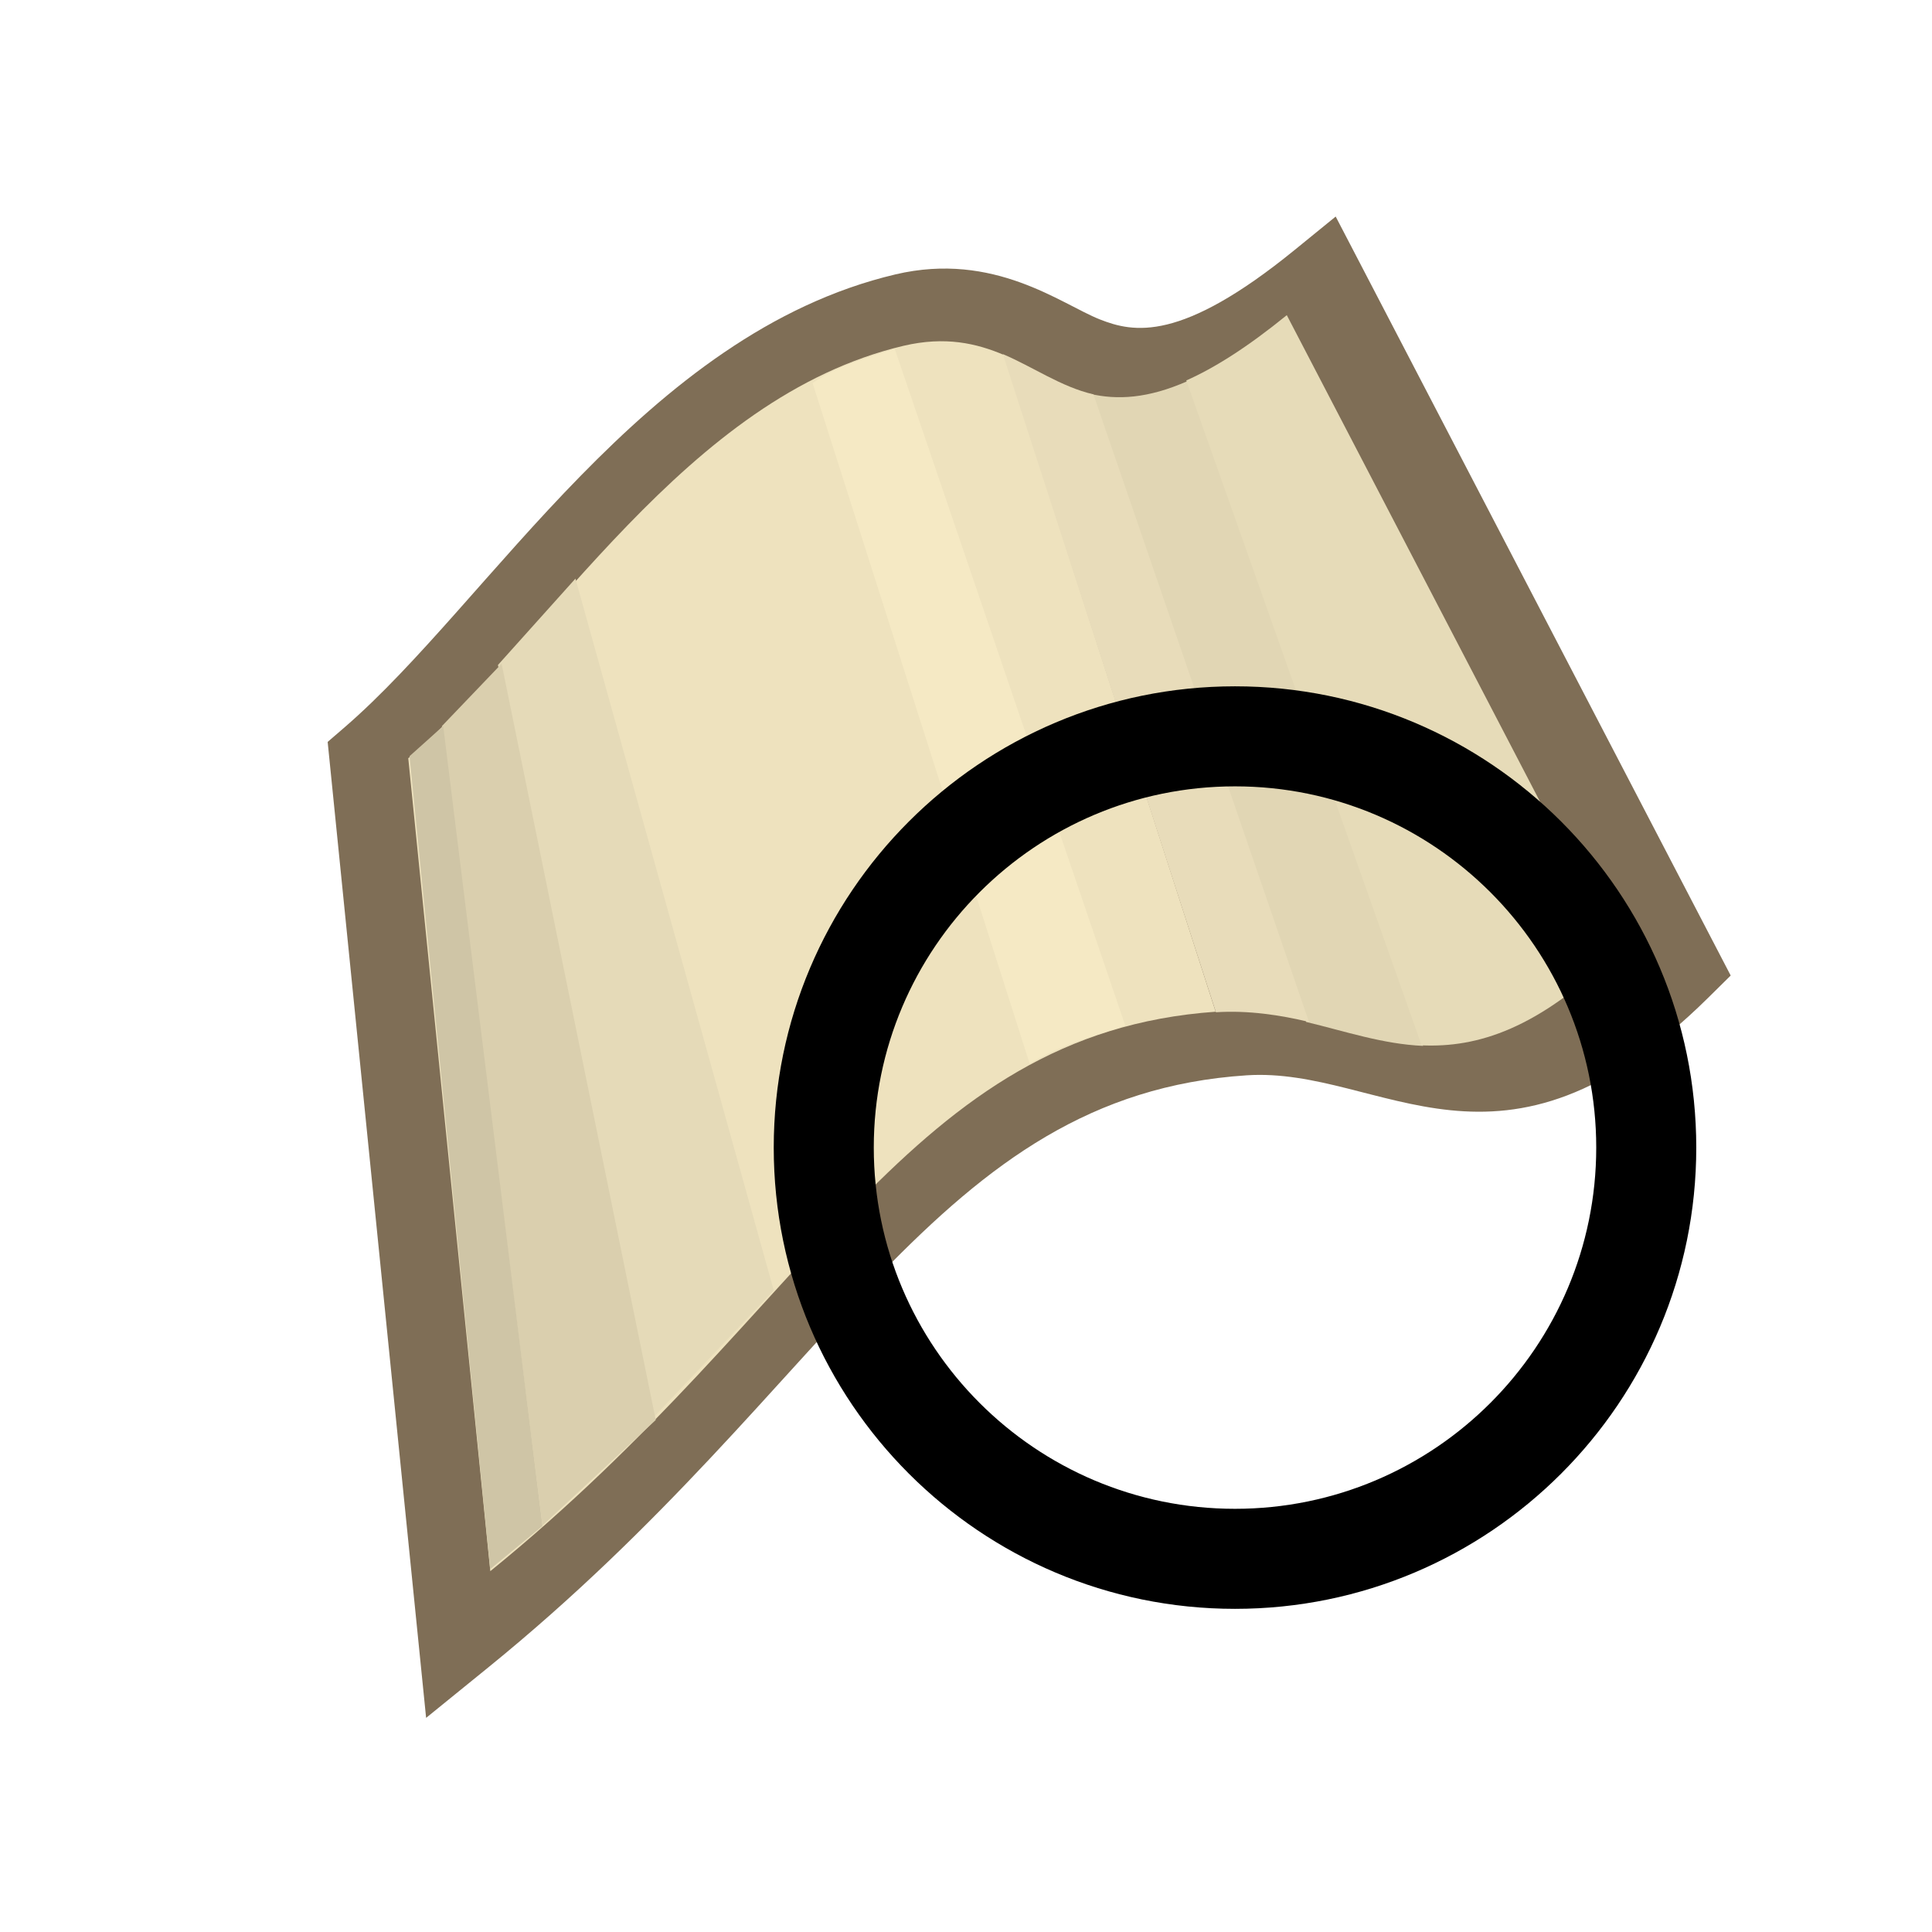 <?xml version="1.0" standalone="no"?>
<!DOCTYPE svg PUBLIC "-//W3C//DTD SVG 1.1//EN" "http://www.w3.org/Graphics/SVG/1.1/DTD/svg11.dtd">
<!--Generator: Xara Designer (www.xara.com), SVG filter version: 6.3.0.4-->
<svg stroke-width="0.501" stroke-linejoin="bevel" fill-rule="evenodd" xmlns:xlink="http://www.w3.org/1999/xlink" xmlns="http://www.w3.org/2000/svg" version="1.1" overflow="visible" width="72pt" height="72pt" viewBox="0 0 72 72">
 <defs>
	</defs>
 <g id="Document" fill="none" stroke="black" font-family="Times New Roman" font-size="16" transform="scale(1 -1)">
  <g id="Spread" transform="translate(0 -72)">
   <g id="Old PNG-JPG Image"/>
   <g id="Layer 1">
    <path d="M 15.88,7.98 L 12.211,44.351 L 12.846,44.899 C 18.26,49.571 24.024,59.57 33.374,61.775 C 37.054,62.641 39.556,60.663 40.982,60.099 C 42.244,59.6 44.001,59.229 48.243,62.681 L 49.777,63.93 L 64.498,35.645 L 63.651,34.809 C 55.909,27.165 51.52,32.258 46.459,31.926 C 34.869,31.169 31.199,20.419 18.201,9.864 L 15.88,7.98 Z" fill="#7f6e56" stroke-linejoin="miter" stroke="none" stroke-width="5.28" marker-start="none" marker-end="none" stroke-miterlimit="79.84"/>
    <path d="M 18.272,13.447 L 15.215,43.741 C 20.536,48.332 25.553,57.199 33.676,59.114 C 35.228,59.476 36.387,59.208 37.42,58.77 L 45.304,34.296 C 33.858,33.493 30.326,23.233 18.272,13.447 Z" stroke-linejoin="miter" stroke="none" stroke-width="0.015" fill="#eee2be" marker-start="none" marker-end="none" stroke-miterlimit="79.84"/>
    <path d="M 48.677,33.915 L 48.702,33.84 L 40.631,57.322 C 41.626,57.092 42.771,57.139 44.267,57.802 L 52.984,33.161 L 53.036,33.023 C 51.537,33.088 50.142,33.564 48.677,33.915 Z" fill="#e1d6b4" stroke-linejoin="miter" stroke="none" stroke-width="0.015" marker-start="none" marker-end="none" stroke-miterlimit="79.84"/>
    <path d="M 45.314,34.276 L 37.373,58.804 C 38.498,58.327 39.549,57.58 40.748,57.304 L 48.808,33.84 L 48.782,33.915 C 47.718,34.172 46.518,34.354 45.314,34.276 Z" fill="#e8dcba" stroke-linejoin="miter" stroke="none" stroke-width="0.015" marker-start="none" marker-end="none" stroke-miterlimit="79.84"/>
    <path d="M 52.93,33.182 L 44.21,57.822 C 45.262,58.289 46.485,59.059 47.955,60.255 L 60.291,36.557 C 57.339,33.644 55.06,32.95 52.979,33.043 L 52.93,33.182 Z" fill="#e6dbb8" stroke-linejoin="miter" stroke="none" stroke-width="0.015" marker-start="none" marker-end="none" stroke-miterlimit="79.84"/>
    <path d="M 24.214,19.028 L 18.557,47.218 L 21.445,50.437 L 28.835,23.913 L 24.214,19.028 Z" stroke-linejoin="miter" stroke="none" stroke-width="0.015" fill="#e5dab8" marker-start="none" marker-end="none" stroke-miterlimit="79.84"/>
    <path d="M 20.207,15.218 L 16.468,44.94 L 18.694,47.266 L 24.438,19.081 L 20.216,15.151 L 20.207,15.218 Z" stroke-linejoin="miter" stroke="none" stroke-width="0.015" fill="#dacfae" marker-start="none" marker-end="none" stroke-miterlimit="79.84"/>
    <path d="M 18.267,13.523 L 15.263,43.82 L 16.517,44.943 L 20.208,15.196 L 20.216,15.129 L 18.267,13.523 Z" stroke-linejoin="miter" stroke="none" stroke-width="0.015" fill="#cfc5a6" marker-start="none" marker-end="none" stroke-miterlimit="79.84"/>
    <path d="M 41.935,33.78 L 33.342,59.005 C 32.227,58.632 31.18,58.365 30.284,57.721 L 38.372,32.362 C 39.628,33.116 40.885,33.417 41.935,33.78 Z" stroke-linejoin="miter" stroke="none" stroke-width="0.015" fill="#f5e9c4" marker-start="none" marker-end="none" stroke-miterlimit="79.84"/>
    <path d="M 28.835,29.233 C 28.835,38.721 36.537,46.423 46.025,46.423 C 55.513,46.423 63.215,38.721 63.215,29.233 C 63.215,19.745 55.513,12.043 46.025,12.043 C 36.537,12.043 28.835,19.745 28.835,29.233 Z M 59.487,29.233 C 59.487,36.662 53.454,42.695 46.025,42.695 C 38.595,42.695 32.563,36.662 32.563,29.233 C 32.563,21.803 38.595,15.771 46.025,15.771 C 53.454,15.771 59.487,21.803 59.487,29.233 Z" fill="#000000" stroke-linejoin="miter" stroke="none" marker-start="none" marker-end="none"/>
   </g>
  </g>
 </g>
</svg>
